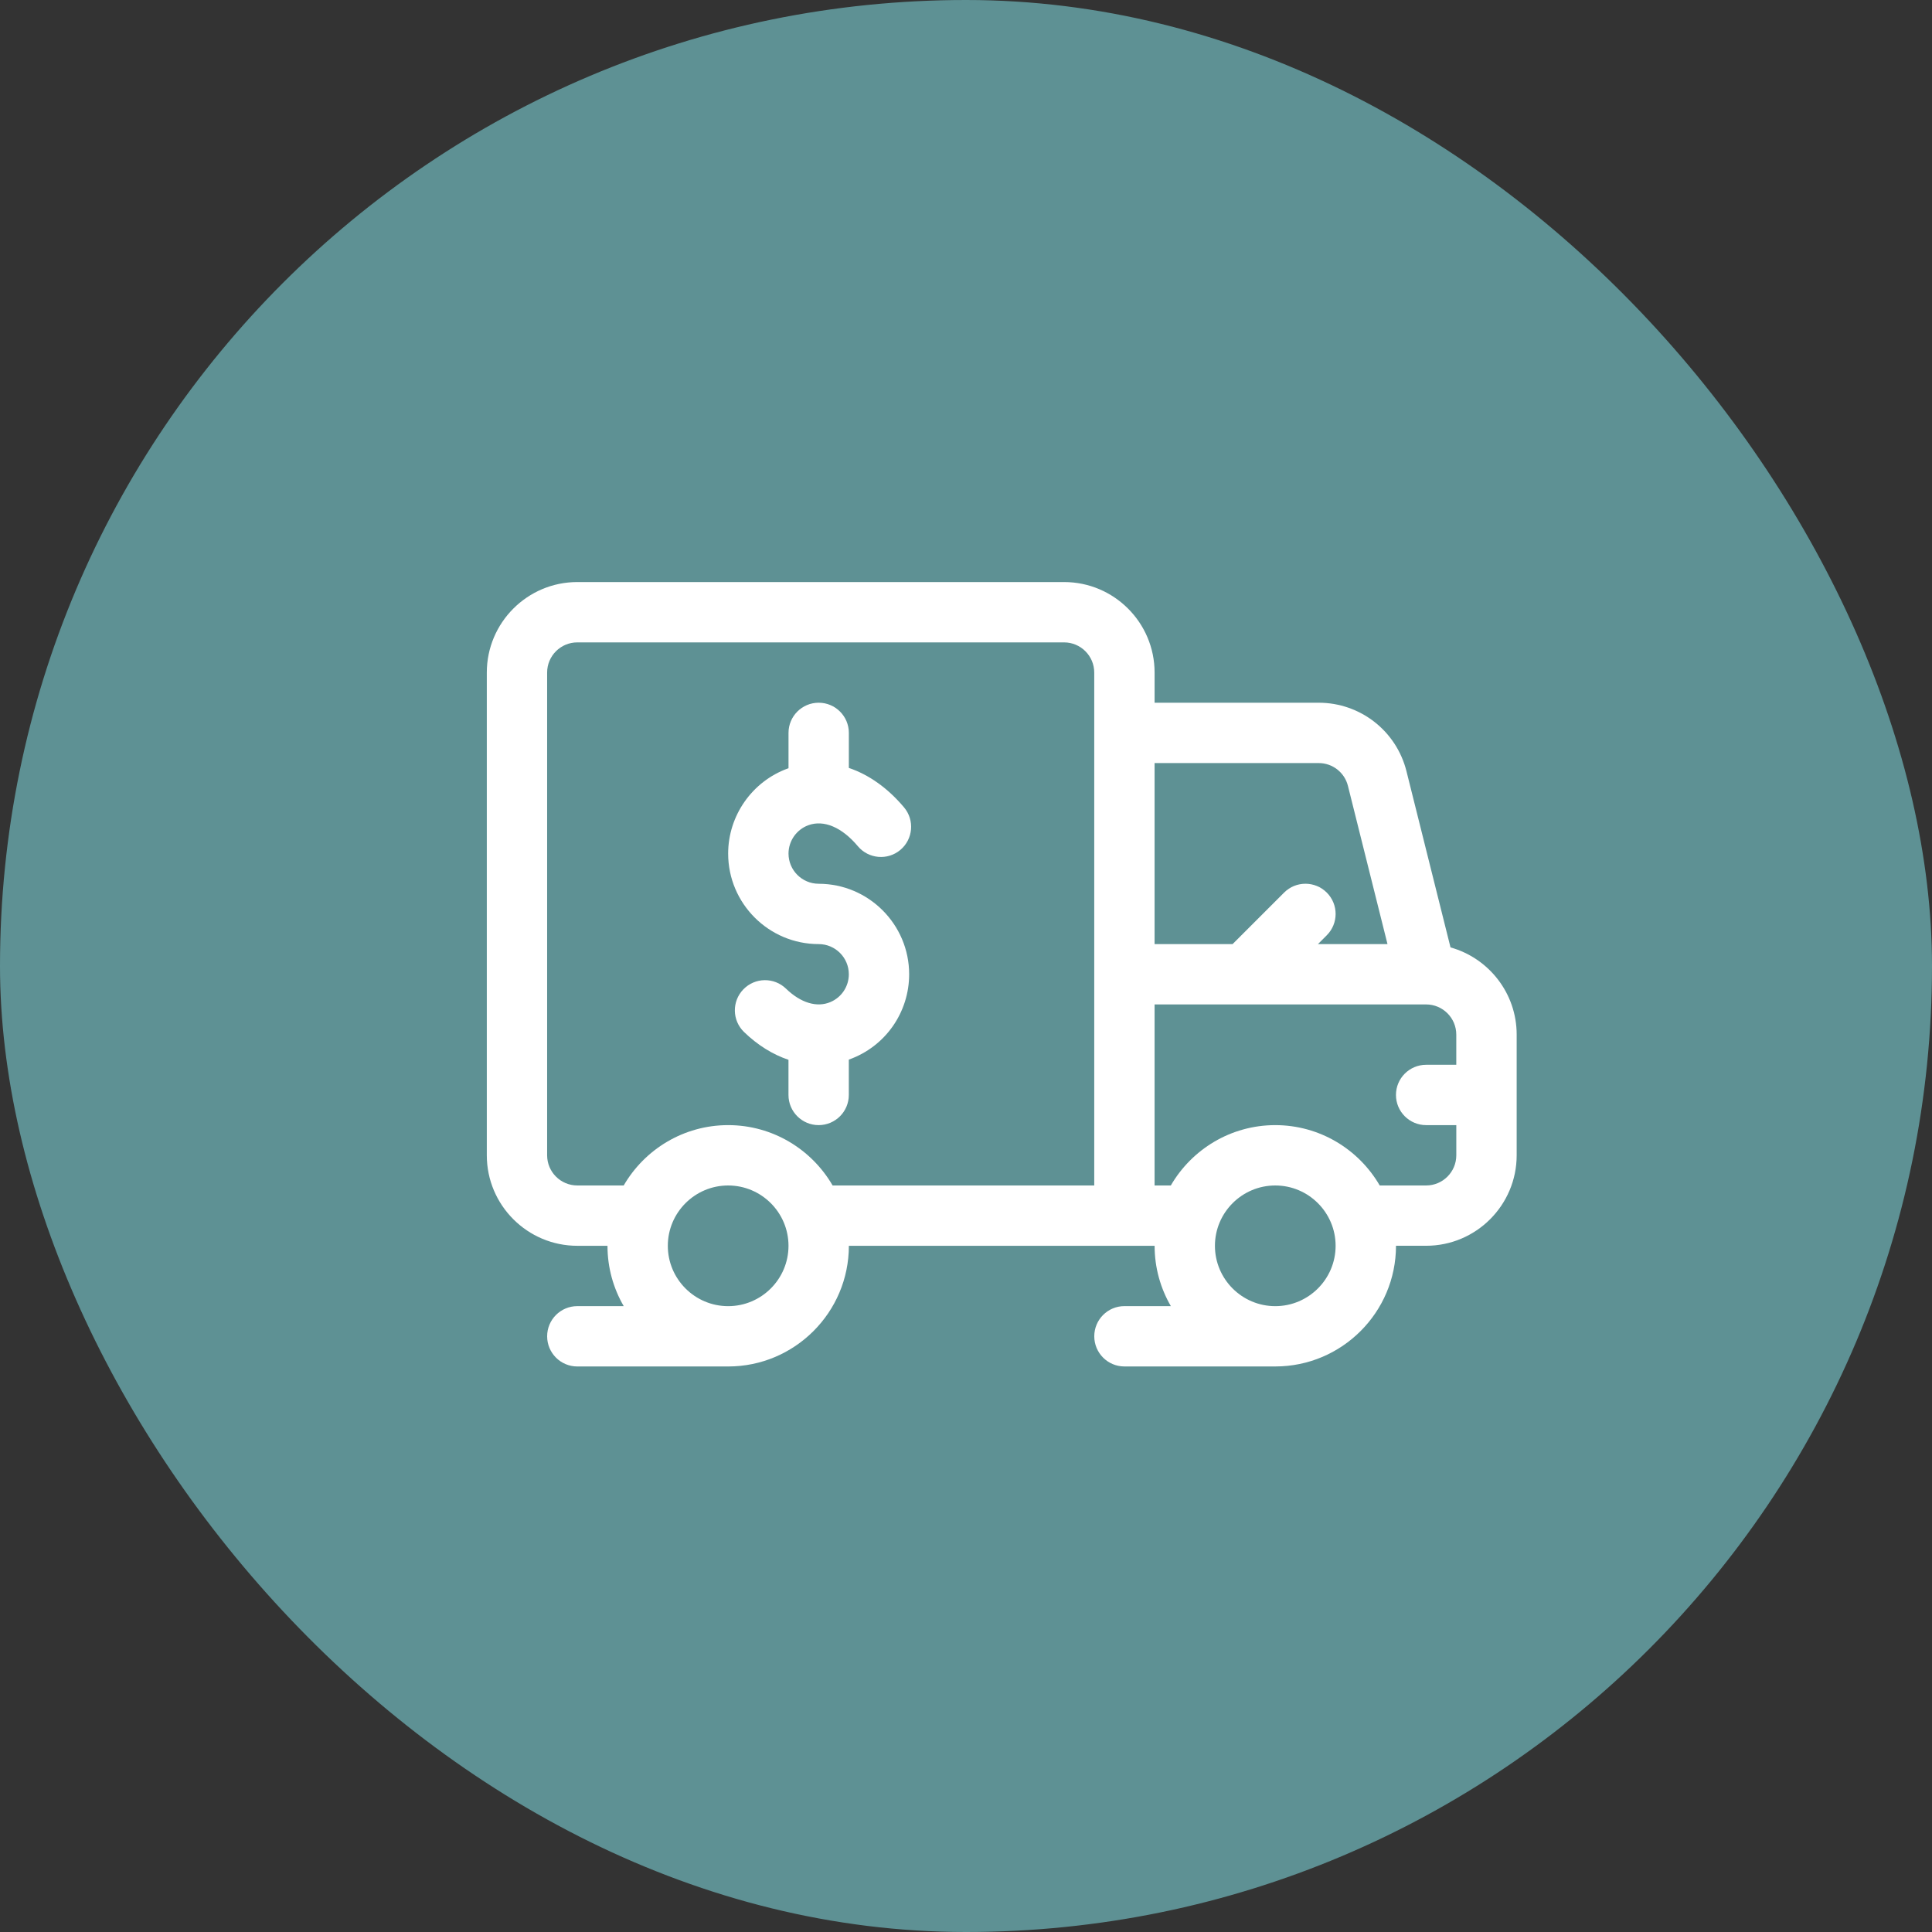 <?xml version="1.0" encoding="UTF-8"?>
<svg id="Calque_2" data-name="Calque 2" xmlns="http://www.w3.org/2000/svg" viewBox="0 0 1024 1024">
  <rect x="0" y="0" width="1024" height="1024" fill="#333333" stroke="none"/>
  <defs>
    <style>
      .cls-1 {
        fill: #fff;
      }

      .cls-2 {
        fill: #5e9194;
      }
    </style>
  </defs>
  <g id="Calque_1-2" data-name="Calque 1">
    <g>
      <rect class="cls-2" x="0" y="0" width="1024" height="1024" rx="512" ry="512"/>
      <g>
        <path class="cls-1" d="M433.92,468.41c-8.82,0-15.99-7.17-15.99-15.99,0-6.7,4.23-12.74,10.52-15.04,8.21-2.99,17.78,1.07,26.23,11.13,5.68,6.76,15.77,7.64,22.53,1.96,6.76-5.68,7.64-15.77,1.96-22.53-8.65-10.29-18.71-17.37-29.26-20.92v-18.57c0-8.83-7.16-15.99-15.99-15.99s-15.99,7.16-15.99,15.99v18.73c-.14.05-.29.09-.43.15-18.87,6.87-31.56,24.99-31.56,45.09,0,26.45,21.52,47.97,47.97,47.97,8.82,0,15.99,7.17,15.99,15.99,0,6.44-3.83,12.23-9.77,14.74-7.16,3.03-15.73.44-23.52-7.1-6.34-6.15-16.47-5.99-22.61.36-6.15,6.34-5.99,16.47.36,22.61,7.22,6.99,15.25,11.94,23.55,14.73v18.63c0,8.83,7.16,15.99,15.99,15.99s15.99-7.16,15.99-15.99v-18.73c19.63-6.98,31.98-25.28,31.98-45.23,0-26.45-21.52-47.97-47.97-47.97Z"/>
        <path class="cls-1" d="M768.81,502.18l-23.34-93.38c-5.35-21.4-24.49-36.34-46.54-36.34h-86.97v-15.99c0-26.45-21.52-47.97-47.97-47.97h-258c-26.45,0-47.97,21.52-47.97,47.97v255.86c0,26.45,21.52,47.97,47.97,47.97h15.99c0,11.65,3.14,22.57,8.61,31.98h-24.6c-8.83,0-15.99,7.16-15.99,15.99s7.16,15.99,15.99,15.99h79.96c35.27,0,63.97-28.7,63.97-63.97h162.05c0,11.65,3.14,22.57,8.61,31.98h-24.6c-8.83,0-15.99,7.16-15.99,15.99s7.16,15.99,15.99,15.99h79.96c35.27,0,63.97-28.7,63.97-63.97h15.99c26.45,0,47.97-21.52,47.97-47.97v-63.97c0-21.97-14.85-40.53-35.04-46.19ZM385.94,692.29c-17.64,0-31.98-14.35-31.98-31.98s14.35-31.98,31.98-31.98,31.98,14.35,31.98,31.98-14.35,31.98-31.98,31.98ZM579.97,628.32h-138.67c-11.08-19.1-31.74-31.98-55.36-31.98s-44.28,12.88-55.36,31.98h-24.6c-8.82,0-15.99-7.17-15.99-15.99v-255.86c0-8.82,7.17-15.99,15.99-15.99h258c8.82,0,15.99,7.17,15.99,15.99v271.86ZM611.96,404.44h86.97c7.35,0,13.73,4.98,15.51,12.11l20.96,83.84h-36.86l4.68-4.68c6.25-6.25,6.25-16.37,0-22.62-6.24-6.25-16.37-6.25-22.62,0l-27.3,27.3h-41.35v-95.95ZM675.92,692.29c-17.64,0-31.98-14.35-31.98-31.98s14.35-31.98,31.98-31.98,31.98,14.35,31.98,31.98-14.35,31.98-31.98,31.98ZM771.87,564.36h-15.99c-8.83,0-15.99,7.16-15.99,15.99s7.16,15.99,15.99,15.99h15.99v15.99c0,8.82-7.17,15.99-15.99,15.99h-24.6c-11.08-19.1-31.74-31.98-55.36-31.98s-44.28,12.88-55.36,31.98h-8.61v-95.95h143.92c8.82,0,15.99,7.17,15.99,15.99v15.99Z"/>
      </g>
    </g>
  </g>
</svg>